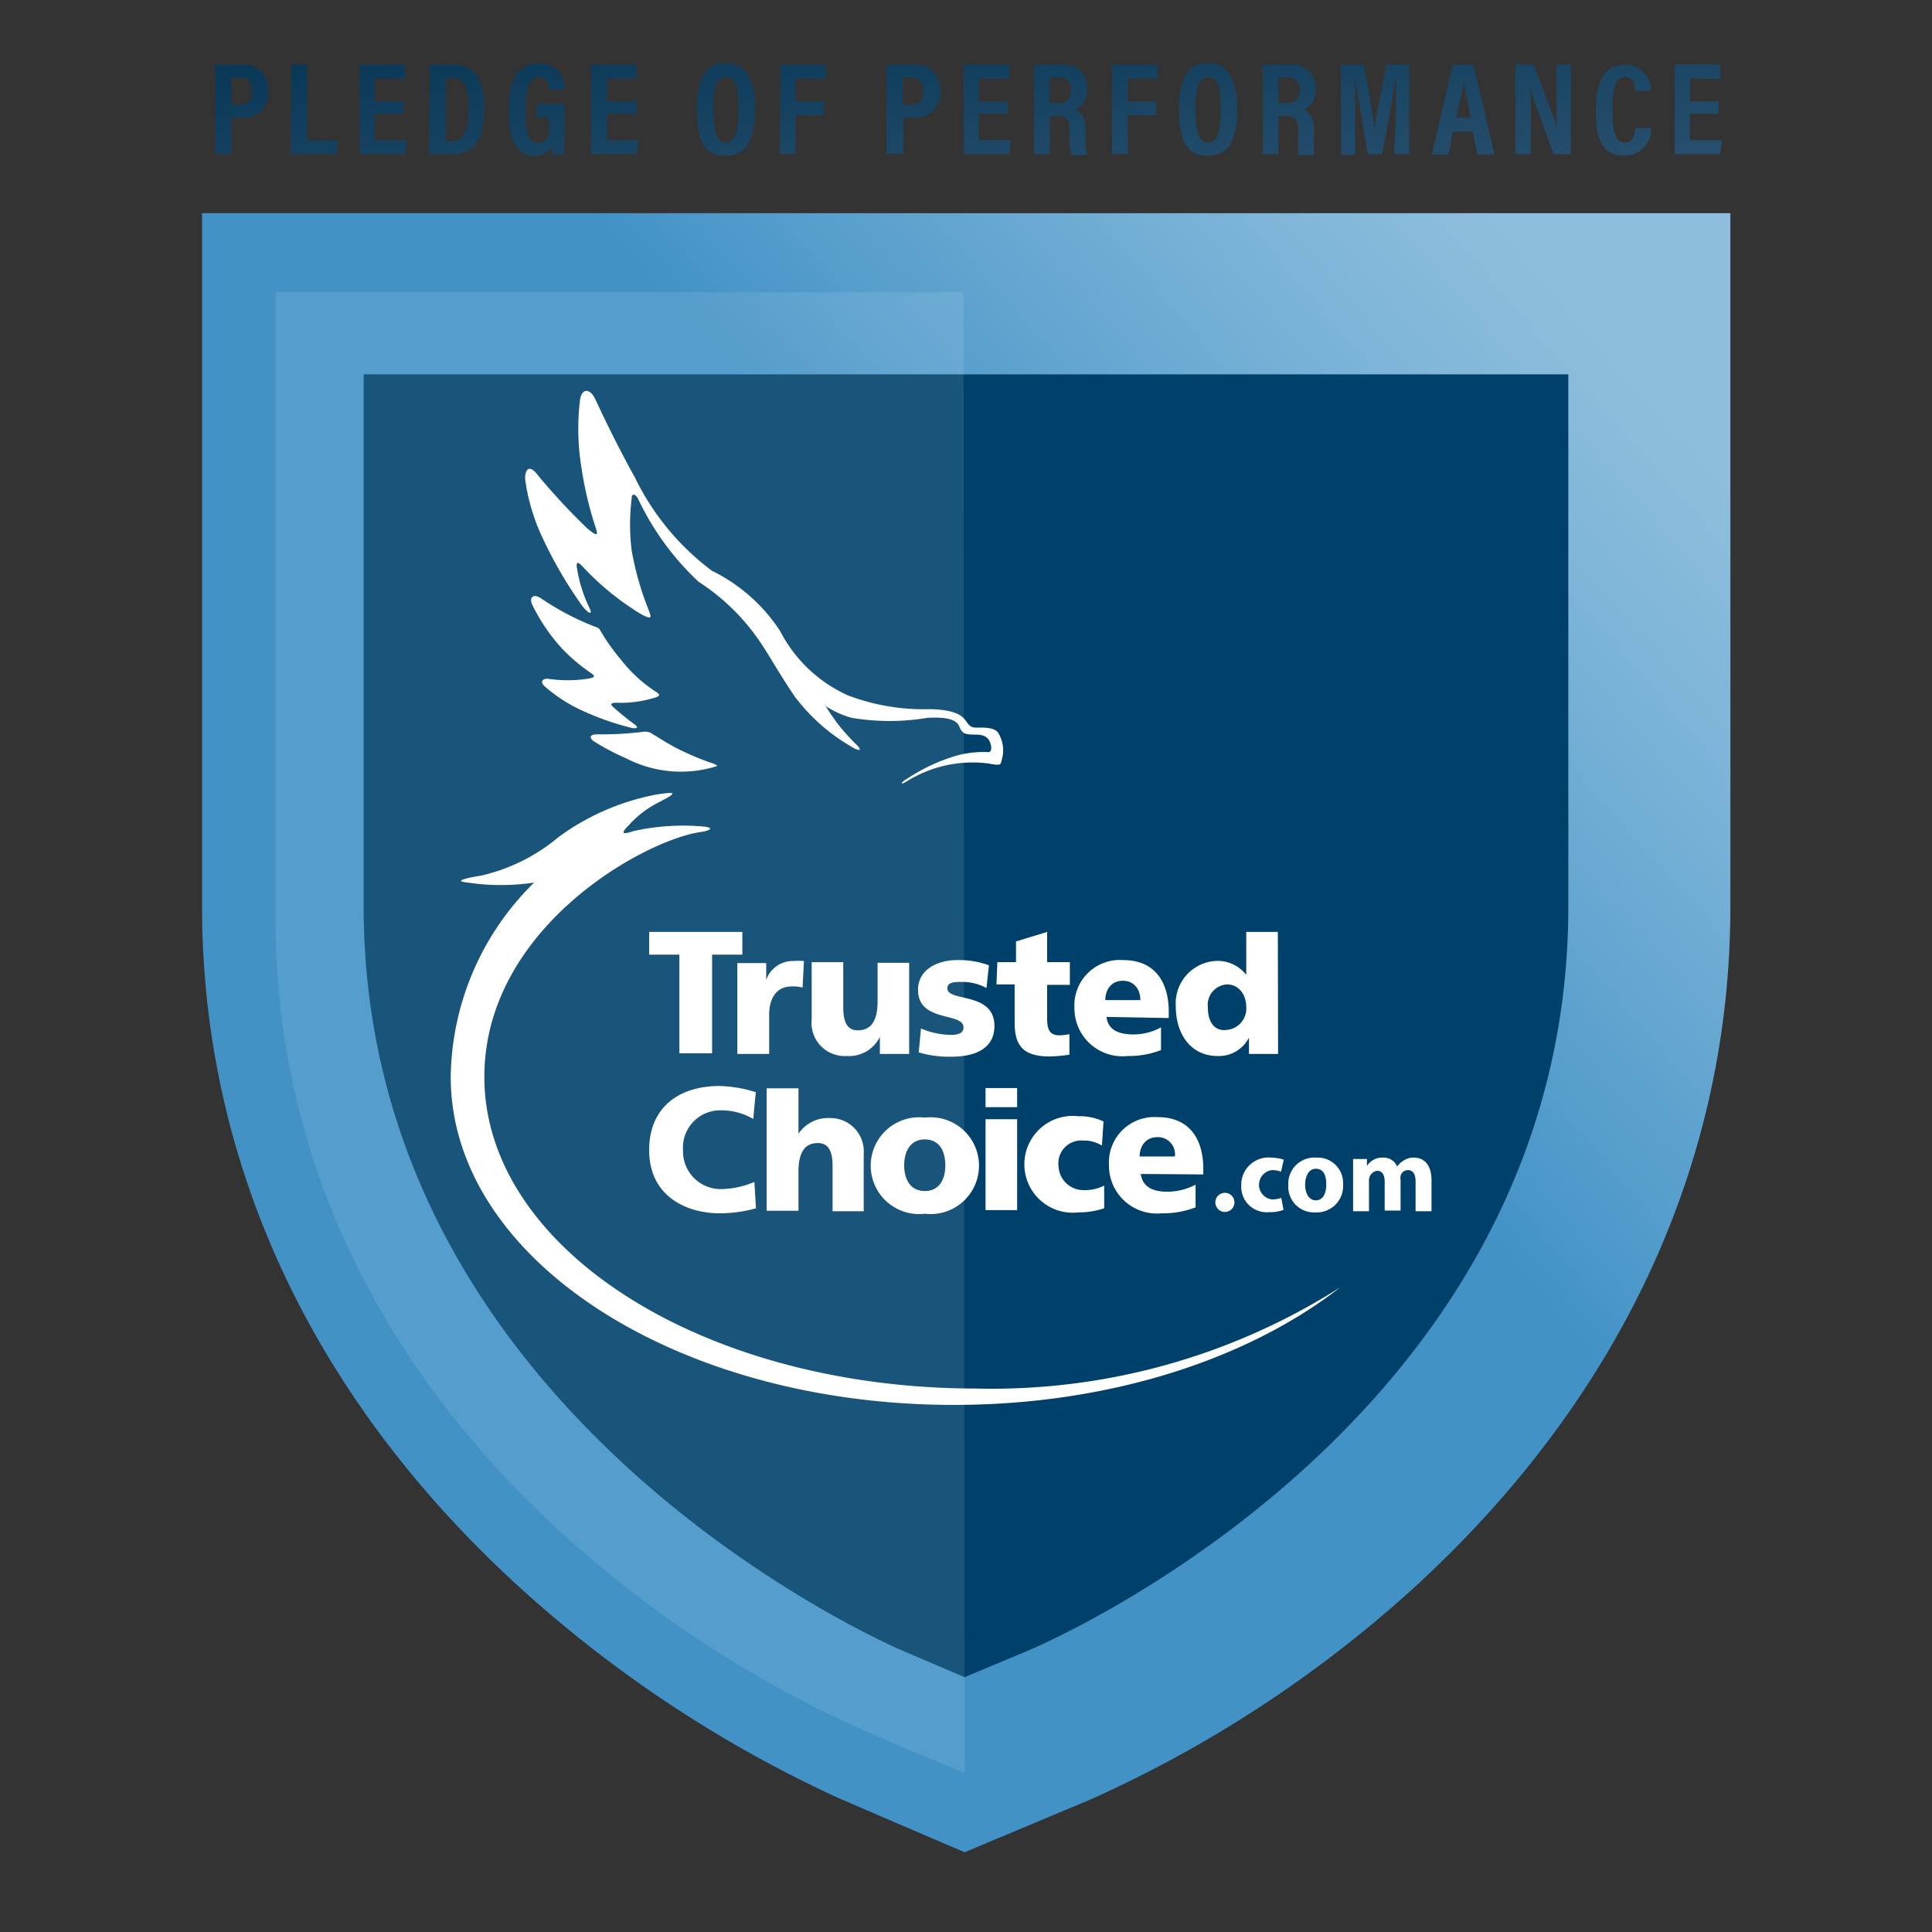 <?xml version="1.0" encoding="UTF-8"?> <svg xmlns="http://www.w3.org/2000/svg" xmlns:xlink="http://www.w3.org/1999/xlink" id="Layer_1" data-name="Layer 1" viewBox="0 0 85 85"><rect x="0" y="0" width="85" height="85" fill="#333333" stroke="none"/><defs><style>.cls-1{fill:#00416b;}.cls-2{fill:url(#linear-gradient);}.cls-3,.cls-4{fill:#fff;}.cls-3{opacity:0.1;}.cls-5{fill:url(#linear-gradient-2);}.cls-6{fill:url(#linear-gradient-3);}.cls-7{fill:url(#linear-gradient-4);}.cls-8{fill:url(#linear-gradient-5);}.cls-9{fill:url(#linear-gradient-6);}.cls-10{fill:url(#linear-gradient-7);}.cls-11{fill:url(#linear-gradient-8);}.cls-12{fill:url(#linear-gradient-9);}.cls-13{fill:url(#linear-gradient-10);}.cls-14{fill:url(#linear-gradient-11);}.cls-15{fill:url(#linear-gradient-12);}.cls-16{fill:url(#linear-gradient-13);}.cls-17{fill:url(#linear-gradient-14);}.cls-18{fill:url(#linear-gradient-15);}.cls-19{fill:url(#linear-gradient-16);}.cls-20{fill:url(#linear-gradient-17);}.cls-21{fill:url(#linear-gradient-18);}.cls-22{fill:url(#linear-gradient-19);}.cls-23{fill:url(#linear-gradient-20);}</style><linearGradient id="linear-gradient" x1="67.73" y1="11.49" x2="45.06" y2="31.3" gradientUnits="userSpaceOnUse"><stop offset="0" stop-color="#8ebedd"></stop><stop offset="0.27" stop-color="#7eb5d8"></stop><stop offset="0.79" stop-color="#549dcc"></stop><stop offset="1" stop-color="#4292c6"></stop></linearGradient><linearGradient id="linear-gradient-2" x1="13.83" y1="37.68" x2="10.09" y2="-0.18" gradientUnits="userSpaceOnUse"><stop offset="0" stop-color="#6f87a3"></stop><stop offset="1" stop-color="#003150"></stop></linearGradient><linearGradient id="linear-gradient-3" x1="16.89" y1="37.38" x2="13.15" y2="-0.48" xlink:href="#linear-gradient-2"></linearGradient><linearGradient id="linear-gradient-4" x1="19.99" y1="37.07" x2="16.24" y2="-0.78" xlink:href="#linear-gradient-2"></linearGradient><linearGradient id="linear-gradient-5" x1="23.19" y1="36.76" x2="19.45" y2="-1.1" xlink:href="#linear-gradient-2"></linearGradient><linearGradient id="linear-gradient-6" x1="26.73" y1="36.41" x2="22.99" y2="-1.45" xlink:href="#linear-gradient-2"></linearGradient><linearGradient id="linear-gradient-7" x1="30.1" y1="36.07" x2="26.36" y2="-1.78" xlink:href="#linear-gradient-2"></linearGradient><linearGradient id="linear-gradient-8" x1="34.98" y1="35.59" x2="31.24" y2="-2.27" xlink:href="#linear-gradient-2"></linearGradient><linearGradient id="linear-gradient-9" x1="38.36" y1="35.26" x2="34.62" y2="-2.6" xlink:href="#linear-gradient-2"></linearGradient><linearGradient id="linear-gradient-10" x1="43.1" y1="34.79" x2="39.36" y2="-3.07" xlink:href="#linear-gradient-2"></linearGradient><linearGradient id="linear-gradient-11" x1="46.32" y1="34.47" x2="42.57" y2="-3.39" xlink:href="#linear-gradient-2"></linearGradient><linearGradient id="linear-gradient-12" x1="49.5" y1="34.16" x2="45.76" y2="-3.7" xlink:href="#linear-gradient-2"></linearGradient><linearGradient id="linear-gradient-13" x1="52.8" y1="33.83" x2="49.06" y2="-4.03" xlink:href="#linear-gradient-2"></linearGradient><linearGradient id="linear-gradient-14" x1="55.99" y1="33.51" x2="52.25" y2="-4.34" xlink:href="#linear-gradient-2"></linearGradient><linearGradient id="linear-gradient-15" x1="59.47" y1="33.17" x2="55.73" y2="-4.69" xlink:href="#linear-gradient-2"></linearGradient><linearGradient id="linear-gradient-16" x1="63.31" y1="32.79" x2="59.56" y2="-5.07" xlink:href="#linear-gradient-2"></linearGradient><linearGradient id="linear-gradient-17" x1="66.93" y1="32.43" x2="63.19" y2="-5.42" xlink:href="#linear-gradient-2"></linearGradient><linearGradient id="linear-gradient-18" x1="70.58" y1="32.07" x2="66.84" y2="-5.78" xlink:href="#linear-gradient-2"></linearGradient><linearGradient id="linear-gradient-19" x1="74.11" y1="31.72" x2="70.37" y2="-6.13" xlink:href="#linear-gradient-2"></linearGradient><linearGradient id="linear-gradient-20" x1="77.29" y1="31.41" x2="73.55" y2="-6.45" xlink:href="#linear-gradient-2"></linearGradient></defs><title>TC_PledgeShield</title><path class="cls-1" d="M12.12,40.41c0,10.12,4.31,19.43,12.47,26.92a49.89,49.89,0,0,0,12.86,8.55L40,77,42.45,78,45,77l2.51-1a49,49,0,0,0,12.91-8.49c8.18-7.48,12.51-16.82,12.51-27V12.86H12.12V40.41Z"></path><path class="cls-2" d="M16,16.47H69V39.88c0,22.51-22.82,32.34-23.79,32.75l-2.77,1.16-2.76-1.18C38.74,72.2,16,62.18,16,39.88V16.47ZM8.89,39.88c0,11.19,4.77,21.49,13.79,29.79a54.75,54.75,0,0,0,14.24,9.45l2.76,1.19,2.76,1.18,2.77-1.16L48,79.16a53.89,53.89,0,0,0,14.3-9.39c9-8.27,13.83-18.61,13.83-29.89V9.38H8.89v30.5Z"></path><path class="cls-3" d="M42.39,12.86H12.12V40.41c0,10.12,4.31,19.43,12.47,26.92a49.89,49.89,0,0,0,12.86,8.55L40,77l2.44,1Z"></path><path class="cls-4" d="M26.25,27.6a11.82,11.82,0,0,1-2.41-1.25c-.39-.28-.56-.05-.43.24a8,8,0,0,0,1.37,2A7.85,7.85,0,0,0,26,29.61c.26.18.09.21-.14.25a5.82,5.82,0,0,1-1.77,0c-.22,0-.35.14-.12.34a6.65,6.65,0,0,0,1.51,1,12.25,12.25,0,0,0,2.37.84c.12,0,.26,0,.11-.14a11.87,11.87,0,0,1-1-.81c-.16-.15,0-.18.23-.17a5.16,5.16,0,0,0,1.5-.19c.37-.1.37-.16.19-.28A6.3,6.3,0,0,1,27.3,29a8.81,8.81,0,0,1-.9-1.28A.25.25,0,0,0,26.25,27.6Z"></path><path class="cls-4" d="M43.91,32.23c-.22-.3-.91-.19-1.09-.23s-.24-.18-.36-.33-.39-.45-1.56-.47a9.41,9.41,0,0,1-3.58-.6,6.23,6.23,0,0,1-3-2.84,7.54,7.54,0,0,0-3-2.65A11.26,11.26,0,0,1,27.93,21c-.84-1.51-1.51-2.94-1.73-3.42s-.59-.54-.68,0a10.59,10.59,0,0,0,.07,3.05,15.63,15.63,0,0,0,.63,2.62c.11.36,0,.31-.38,0a27.88,27.88,0,0,1-2.19-2.36c-.43-.56-.58-.11-.54.24a8.77,8.77,0,0,0,.75,2.51,18.74,18.74,0,0,0,1.68,2.91c.33.47.57.54.39.19a6.26,6.26,0,0,1-.56-1.84c0-.22.1-.14.24,0A12,12,0,0,0,28.17,27c.56.31.49.16.35-.21a12.94,12.94,0,0,1-.73-2.58,9.26,9.26,0,0,1,0-2.27c0-.28.18-.19.28,0a12,12,0,0,0,2.67,3.66,9.4,9.4,0,0,1,2.63,2.54c.46.65.85,1.41,1.6,2.51a8.3,8.3,0,0,0,2.42,2.16c.42.27.54.22.34,0a9.45,9.45,0,0,1-.9-1c-.19-.26-.41-.58-.5-.74s0-.07,0,0a4.26,4.26,0,0,0,1.13.51,10,10,0,0,0,3.35,0c1.4-.07,1.34.33,1.46.52s.23.22.68.22.59.22.64.44,0,.34-.12.33a4.46,4.46,0,0,0-1.37.15,8,8,0,0,0-2.16,1c-.35.2-.34.32-.05.14a5.45,5.45,0,0,1,3.59-.79c.55.1.54.07.59-.15A1.47,1.47,0,0,0,43.91,32.23Z"></path><path class="cls-4" d="M26.15,32.63a11,11,0,0,0,1.41.74,5.25,5.25,0,0,0,4,.33.47.47,0,0,0-.22-.12,10.89,10.89,0,0,1-1.15-.46,8.41,8.41,0,0,1-.93-.49l-.62-.38a.55.55,0,0,0-.28-.06,15.94,15.94,0,0,1-2.08.12C25.89,32.3,25.94,32.5,26.15,32.63Z"></path><path class="cls-4" d="M19.83,47.38c0,8,9.91,14.43,22.13,14.43,6.83,0,12.93-2,17-5.17a28.56,28.56,0,0,1-16,4.45c-12,0-21.65-6.14-21.65-13.71,0-6.47,6.85-10.32,9.42-10.76h0c.47-.06.73-.19.28-.25a10,10,0,0,0-3.16.2c-.44.15-.58.13-.18-.27a4.44,4.44,0,0,1,1.31-1c.92-.47.7-.46-.07-.35a10.61,10.61,0,0,0-4.34,1.88,8.09,8.09,0,0,1-3.39,1.69c-.59.1-1.31.24-.6.31a9.9,9.9,0,0,0,2.92,0h0A12.18,12.18,0,0,0,19.83,47.38Z"></path><path class="cls-4" d="M32.64,59.57l.1.09-.08-.07S32.65,59.58,32.64,59.57Z"></path><path class="cls-4" d="M33.73,47.88h1.4v2h0a1.56,1.56,0,0,1,1.34-.69A1.47,1.47,0,0,1,38,50.77v2.52H36.63v-2c0-.76-.26-1-.65-1-.57,0-.85.4-.85,1.27v1.71h-1.4Z"></path><path class="cls-4" d="M40.69,52.4c-.65,0-.91-.53-.91-1.13s.26-1.14.91-1.14.9.53.9,1.14S41.33,52.4,40.69,52.4Zm0,1a2.13,2.13,0,1,0,0-4.23,2.13,2.13,0,1,0,0,4.23Z"></path><path class="cls-4" d="M43.36,49.24h1.39v4H43.36Zm1.39-.53H43.36v-.84h1.39Z"></path><path class="cls-4" d="M48.48,50.4a1.49,1.49,0,0,0-.84-.22,1,1,0,0,0-1.07,1.11,1.1,1.1,0,0,0,1.15,1.07,1.82,1.82,0,0,0,.86-.2l0,1a3.56,3.56,0,0,1-1.13.18,2.13,2.13,0,1,1,0-4.23,2.41,2.41,0,0,1,1.1.23Z"></path><path class="cls-4" d="M50.14,50.88c0-.46.27-.85.78-.85a.75.75,0,0,1,.77.85Zm2.8.79v-.26c0-1.2-.54-2.26-2-2.26a2,2,0,0,0-2.15,2.11,2.11,2.11,0,0,0,2.33,2.12,4,4,0,0,0,1.48-.26v-1a2.67,2.67,0,0,1-1.23.31c-.68,0-1.1-.22-1.18-.78Z"></path><path class="cls-4" d="M33.26,53.16a5.94,5.94,0,0,1-1.6.22c-1.43,0-3.1-.73-3.1-2.78,0-1.88,1.31-2.82,3.09-2.82a5.77,5.77,0,0,1,1.6.27l-.11,1.18a2.79,2.79,0,0,0-1.41-.38,1.64,1.64,0,0,0-1.68,1.75,1.66,1.66,0,0,0,1.8,1.71A3.86,3.86,0,0,0,33.19,52Z"></path><path class="cls-4" d="M53.47,52.9a.42.42,0,1,1,.84,0,.42.42,0,1,1-.84,0Z"></path><path class="cls-4" d="M56.47,53.23a1.71,1.71,0,0,1-.64.1,1.12,1.12,0,0,1-1.22-1.17,1.2,1.2,0,0,1,1.32-1.23,1.92,1.92,0,0,1,.55.09l-.12.53a1.1,1.1,0,0,0-.4-.07.65.65,0,0,0,0,1.29,1.16,1.16,0,0,0,.41-.07Z"></path><path class="cls-4" d="M59.09,52.11a1.16,1.16,0,0,1-1.22,1.23,1.13,1.13,0,0,1-1.19-1.19,1.15,1.15,0,0,1,1.23-1.22A1.12,1.12,0,0,1,59.09,52.11Zm-1.67,0c0,.4.17.7.47.7s.46-.28.46-.7-.13-.69-.46-.69S57.42,51.79,57.42,52.13Z"></path><path class="cls-4" d="M59.53,51.72c0-.29,0-.53,0-.73h.61l0,.31h0a.79.79,0,0,1,.7-.37.65.65,0,0,1,.63.39h0a1,1,0,0,1,.3-.27.75.75,0,0,1,.43-.12c.45,0,.78.31.78,1v1.36h-.7V52c0-.33-.1-.52-.34-.52a.33.33,0,0,0-.32.25.52.52,0,0,0,0,.18v1.35h-.7V52c0-.3-.1-.49-.33-.49a.42.42,0,0,0-.36.44v1.34h-.7Z"></path><path class="cls-4" d="M29.89,42H28.56V41h4.1V42H31.33v4.34H29.89Z"></path><path class="cls-4" d="M35.31,43.45a1.48,1.48,0,0,0-.47-.05c-.65,0-1,.47-1,1.26v1.71H32.44v-4h1.27v.74h0a1.24,1.24,0,0,1,1.19-.83,3.43,3.43,0,0,1,.47,0Z"></path><path class="cls-4" d="M40,46.37H38.71v-.75h0a1.51,1.51,0,0,1-1.46.84,1.46,1.46,0,0,1-1.54-1.61V42.33h1.39v2c0,.76.26,1,.64,1,.57,0,.87-.4.87-1.27v-1.7H40Z"></path><path class="cls-4" d="M40.52,45.25a3.48,3.48,0,0,0,1.31.28c.28,0,.56-.05.56-.33,0-.68-2-.2-2-1.65,0-.93.91-1.31,1.71-1.31a3.76,3.76,0,0,1,1.41.23l-.11,1a2.22,2.22,0,0,0-1.08-.27c-.3,0-.64,0-.64.28,0,.62,2.07.13,2.07,1.66,0,1.08-1,1.35-1.87,1.35a4.58,4.58,0,0,1-1.46-.19Z"></path><path class="cls-4" d="M43.88,42.33h.82v-.91L46.07,41v1.33h1v1h-1v1.48c0,.49.11.74.55.74a3.15,3.15,0,0,0,.43-.05l0,.9a6.65,6.65,0,0,1-.87.08c-1.24,0-1.54-.55-1.54-1.51V43.31h-.8Z"></path><path class="cls-4" d="M48.63,44c0-.47.27-.85.77-.85s.77.38.77.85Zm2.79.79V44.5c0-1.2-.54-2.26-2-2.26a2,2,0,0,0-2.15,2.11,2.11,2.11,0,0,0,2.34,2.11,3.92,3.92,0,0,0,1.47-.26v-1a2.51,2.51,0,0,1-1.22.31c-.68,0-1.11-.22-1.18-.77Z"></path><path class="cls-4" d="M53.14,44.31a.9.9,0,0,1,.85-1c.5,0,.84.44.84,1a.94.94,0,0,1-.84,1C53.46,45.39,53.14,45,53.14,44.31ZM56.22,41H54.83v1.89h0a1.6,1.6,0,0,0-1.38-.61,1.87,1.87,0,0,0-1.72,2c0,1.19.64,2.18,1.84,2.18a1.48,1.48,0,0,0,1.38-.81h0v.72h1.28Z"></path><path class="cls-5" d="M9.47,2.84h1.19A1.07,1.07,0,0,1,11.8,4a1.07,1.07,0,0,1-1.2,1.17h-.42v1.6H9.47Zm.71,1.77h.34c.39,0,.57-.19.57-.61s-.21-.59-.53-.59h-.38Z"></path><path class="cls-6" d="M12.81,2.84h.71V6.18h1.35l-.07.6h-2Z"></path><path class="cls-7" d="M17.75,5H16.48V6.17H17.9l-.08.61h-2V2.84h2v.62H16.48v1h1.27Z"></path><path class="cls-8" d="M18.9,2.84h1c1,0,1.4.65,1.4,1.89S21,6.78,19.87,6.78h-1Zm.71,3.37h.25c.56,0,.75-.42.75-1.48,0-.9-.17-1.3-.74-1.3h-.26Z"></path><path class="cls-9" d="M24.82,6.78h-.54l0-.33a.8.8,0,0,1-.78.4c-.82,0-1.12-.73-1.12-2,0-1.44.48-2.06,1.33-2.06a1.08,1.08,0,0,1,1.14,1.15h-.7c0-.16-.05-.55-.46-.55s-.58.6-.58,1.46.11,1.42.55,1.42.49-.29.49-.87V5.17h-.53v-.6h1.23Z"></path><path class="cls-10" d="M28,5H26.7V6.17h1.42L28,6.78H26V2.84h2v.62H26.7v1H28Z"></path><path class="cls-11" d="M33.21,4.78c0,1.44-.39,2.07-1.29,2.07s-1.27-.62-1.27-2.08.49-2,1.3-2S33.21,3.41,33.21,4.78Zm-1.83,0c0,.93.14,1.49.55,1.49s.56-.52.56-1.49-.13-1.39-.56-1.39S31.38,3.89,31.38,4.77Z"></path><path class="cls-12" d="M34.34,2.84h2v.62H35v1h1.24v.61H35v1.7h-.7Z"></path><path class="cls-13" d="M39,2.84h1.19A1.07,1.07,0,0,1,41.36,4a1.07,1.07,0,0,1-1.2,1.17h-.42v1.6H39Zm.71,1.77h.34c.4,0,.57-.19.57-.61s-.2-.59-.53-.59h-.38Z"></path><path class="cls-14" d="M44.34,5H43.07V6.17h1.42l-.09.61h-2V2.84h2v.62H43.07v1h1.27Z"></path><path class="cls-15" d="M46.19,5.1V6.78h-.7V2.84h1.2a1,1,0,0,1,1.13,1.08.91.91,0,0,1-.51.9c.3.14.45.4.45,1V6a4.91,4.91,0,0,0,.05.82h-.68A3.11,3.11,0,0,1,47.06,6V5.81c0-.53-.12-.71-.57-.71Zm0-.57h.33c.43,0,.59-.18.59-.58a.47.47,0,0,0-.52-.54h-.4Z"></path><path class="cls-16" d="M48.92,2.84h2v.62H49.62v1h1.25v.61H49.62v1.7h-.7Z"></path><path class="cls-17" d="M54.43,4.78c0,1.44-.39,2.07-1.3,2.07s-1.26-.62-1.26-2.08.48-2,1.29-2S54.43,3.41,54.43,4.78Zm-1.84,0c0,.93.14,1.49.56,1.49s.56-.52.56-1.49-.14-1.39-.56-1.39S52.59,3.89,52.59,4.77Z"></path><path class="cls-18" d="M56.25,5.1V6.78h-.7V2.84h1.21a1,1,0,0,1,1.12,1.08.91.91,0,0,1-.51.9c.3.14.45.4.45,1V6a4.91,4.91,0,0,0,0,.82h-.68A3.11,3.11,0,0,1,57.12,6V5.81c0-.53-.12-.71-.56-.71Zm0-.57h.33c.43,0,.6-.18.6-.58a.48.48,0,0,0-.53-.54h-.4Z"></path><path class="cls-19" d="M61.41,5.32c0-.68,0-1.44,0-1.89h0c-.13.75-.35,2.08-.61,3.35h-.63c-.2-1.19-.42-2.6-.55-3.36h0c0,.46,0,1.28,0,2v1.4H59V2.84h1c.21,1.09.39,2.19.47,2.77h0c.08-.54.33-1.73.53-2.77h1V6.78h-.67Z"></path><path class="cls-20" d="M63.92,5.79l-.19,1H63l.91-3.94h.92l.92,3.94H65l-.2-1Zm.79-.61c-.15-.76-.27-1.31-.33-1.68h0c0,.36-.17,1-.31,1.68Z"></path><path class="cls-21" d="M66.67,6.78V2.84h.81c.81,2.18,1,2.59,1,2.79h0c0-.48,0-1.06,0-1.7V2.84h.63V6.78h-.76c-.84-2.32-1-2.74-1-2.92h0c0,.49,0,1.07,0,1.77V6.78Z"></path><path class="cls-22" d="M72.64,5.63a1.17,1.17,0,0,1-1.18,1.22c-1.12,0-1.25-1-1.25-2,0-1.28.37-2,1.29-2A1.11,1.11,0,0,1,72.64,4h-.7c0-.13,0-.61-.45-.61s-.55.54-.55,1.44c0,.74.07,1.44.53,1.44s.45-.47.47-.63Z"></path><path class="cls-23" d="M75.61,5H74.35V6.17h1.42l-.09.61h-2V2.84h2v.62H74.35v1h1.26Z"></path></svg> 